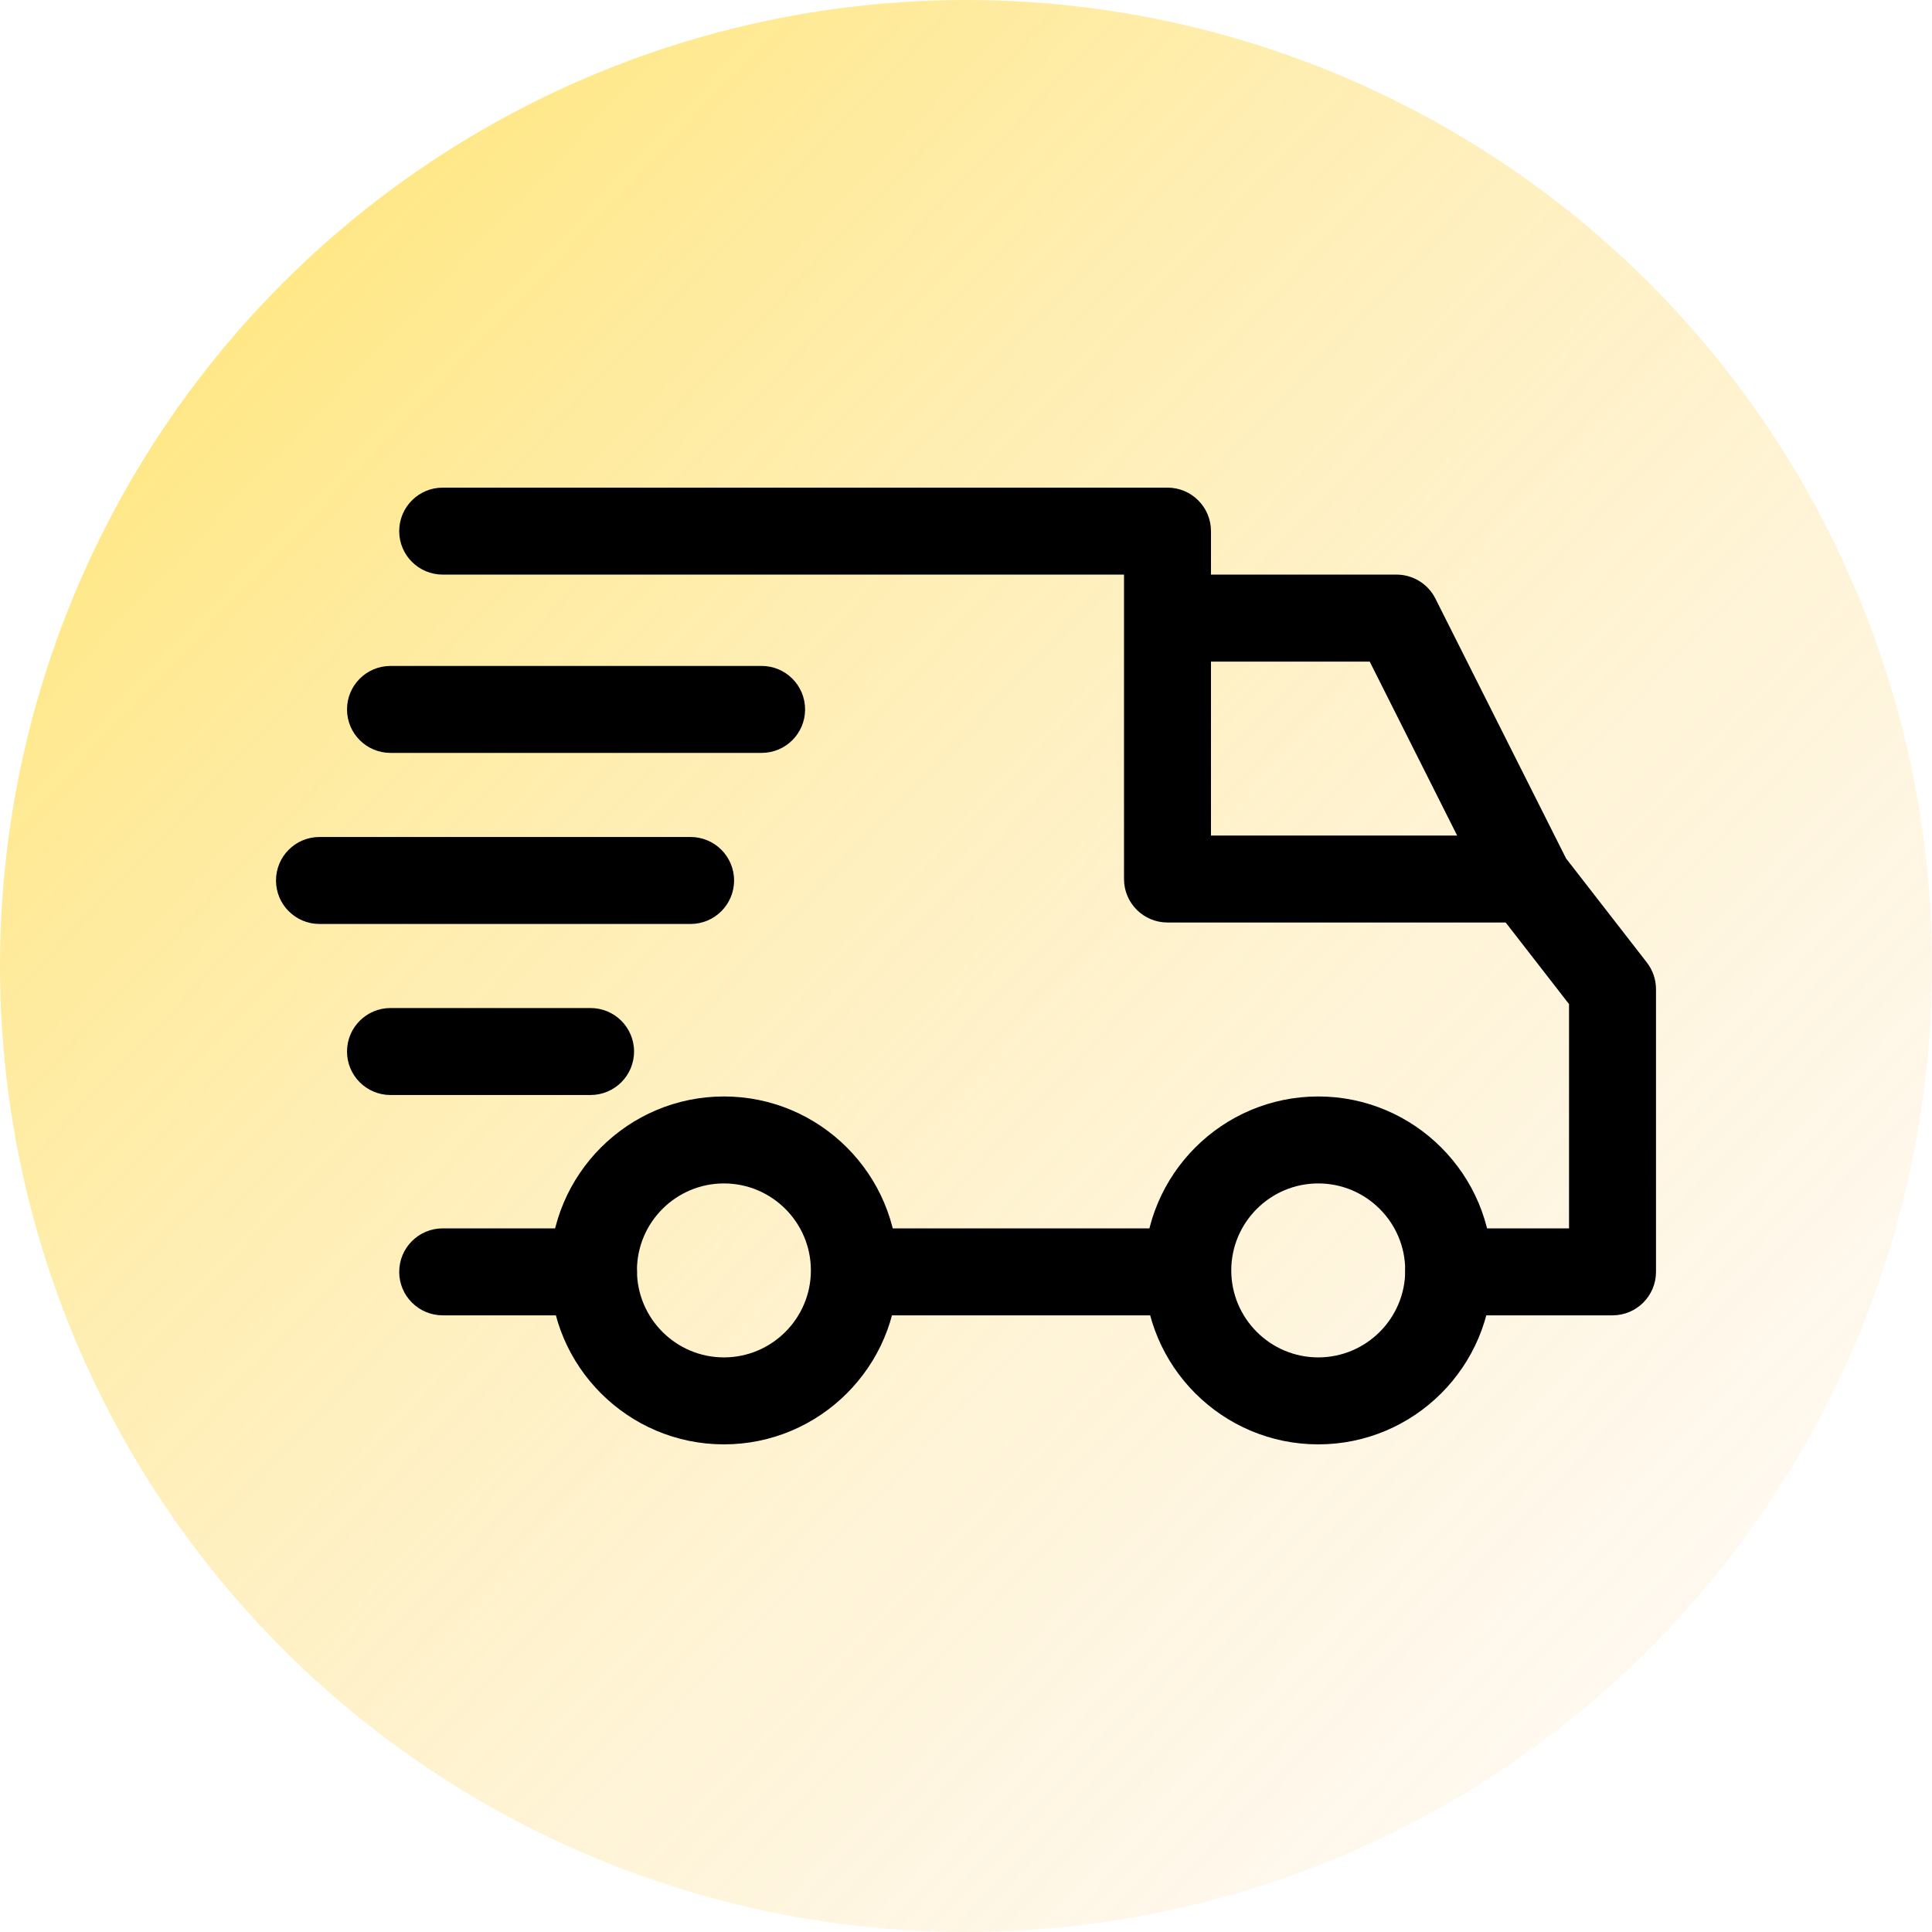 <svg width="70" height="70" viewBox="0 0 70 70" fill="none" xmlns="http://www.w3.org/2000/svg">
<circle cx="35" cy="35" r="35" fill="url(#paint0_linear_1_684)"/>
<path d="M47.763 39.727C44.287 39.727 41.46 42.554 41.46 46.029C41.46 49.505 44.287 52.332 47.763 52.332C51.239 52.332 54.065 49.505 54.065 46.029C54.065 42.554 51.238 39.727 47.763 39.727ZM47.763 49.181C46.025 49.181 44.611 47.767 44.611 46.029C44.611 44.291 46.025 42.878 47.763 42.878C49.501 42.878 50.914 44.291 50.914 46.029C50.914 47.767 49.501 49.181 47.763 49.181ZM26.229 39.727C22.754 39.727 19.927 42.554 19.927 46.029C19.927 49.505 22.754 52.332 26.229 52.332C29.704 52.332 32.532 49.505 32.532 46.029C32.532 42.554 29.704 39.727 26.229 39.727ZM26.229 49.181C24.491 49.181 23.078 47.767 23.078 46.029C23.078 44.291 24.491 42.878 26.229 42.878C27.966 42.878 29.38 44.291 29.38 46.029C29.38 47.767 27.967 49.181 26.229 49.181ZM52.007 21.687C51.876 21.426 51.674 21.207 51.426 21.054C51.177 20.901 50.891 20.819 50.599 20.819H42.3V23.971H49.627L53.917 32.504L56.734 31.088L52.007 21.687Z" fill="black"/>
<path d="M31.113 44.506H43.036V47.658H31.113V44.506ZM21.502 44.506H16.04C15.17 44.506 14.464 45.212 14.464 46.082C14.464 46.952 15.17 47.657 16.04 47.657H21.502C22.372 47.657 23.078 46.952 23.078 46.082C23.078 45.212 22.372 44.506 21.502 44.506ZM59.669 34.874L56.57 30.882C56.423 30.693 56.234 30.539 56.019 30.433C55.803 30.328 55.566 30.273 55.326 30.273H43.876V19.244C43.876 18.373 43.171 17.668 42.3 17.668H16.04C15.17 17.668 14.464 18.373 14.464 19.244C14.464 20.114 15.17 20.819 16.04 20.819H40.725V31.849C40.725 32.719 41.43 33.424 42.3 33.424H54.554L56.849 36.38V44.506H52.489C51.619 44.506 50.914 45.212 50.914 46.082C50.914 46.952 51.619 47.657 52.489 47.657H58.424C59.295 47.657 60 46.952 60 46.082V35.84C60 35.491 59.883 35.15 59.669 34.874ZM21.397 36.523H14.149C13.279 36.523 12.573 37.228 12.573 38.099C12.573 38.969 13.279 39.674 14.149 39.674H21.397C22.267 39.674 22.973 38.969 22.973 38.099C22.973 37.228 22.267 36.523 21.397 36.523ZM25.021 30.326H11.576C10.705 30.326 10 31.031 10 31.901C10 32.772 10.705 33.477 11.576 33.477H25.021C25.891 33.477 26.597 32.772 26.597 31.901C26.597 31.031 25.891 30.326 25.021 30.326Z" fill="black"/>
<path d="M27.595 24.128H14.149C13.279 24.128 12.573 24.834 12.573 25.704C12.573 26.574 13.279 27.279 14.149 27.279H27.595C28.465 27.279 29.17 26.574 29.17 25.704C29.17 24.834 28.465 24.128 27.595 24.128Z" fill="black"/>
<defs>
<linearGradient id="paint0_linear_1_684" x1="9" y1="11" x2="60.5" y2="60" gradientUnits="userSpaceOnUse">
<stop stop-color="#FFD00E" stop-opacity="0.5"/>
<stop offset="1" stop-color="#FDDFB1" stop-opacity="0.2"/>
</linearGradient>
</defs>
</svg>
